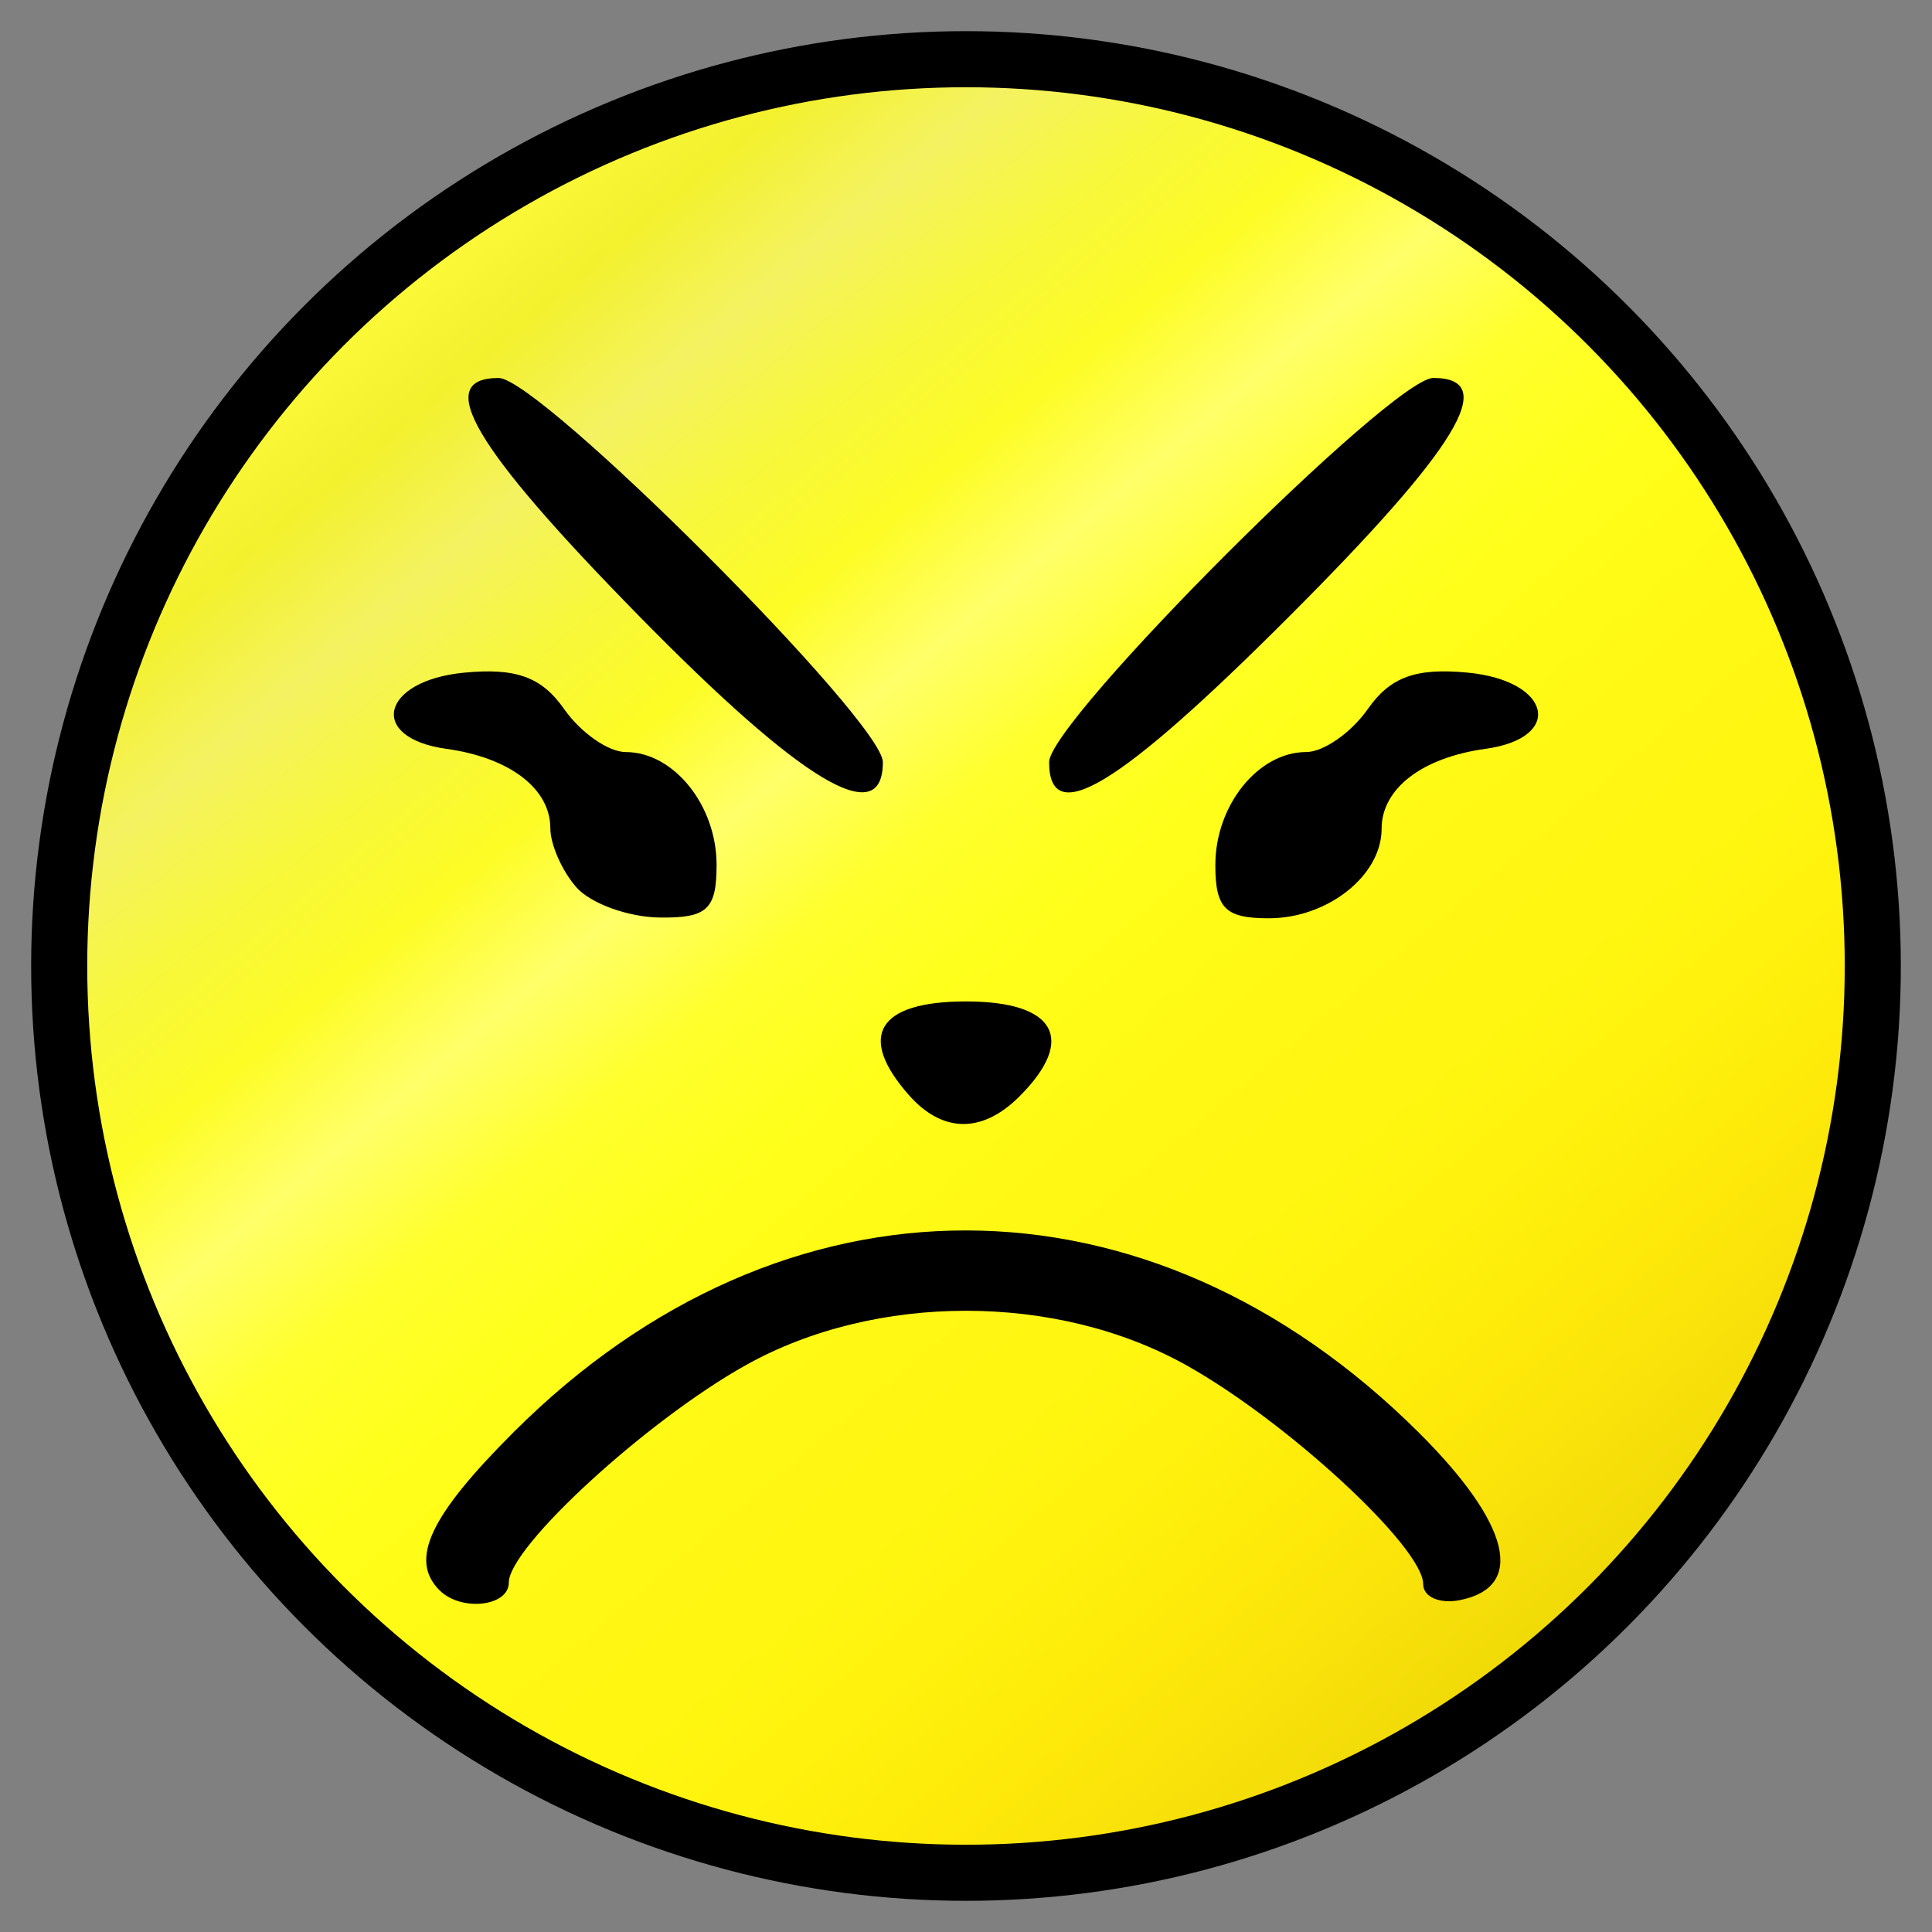 <?xml version="1.0" encoding="UTF-8" standalone="no"?>
<!-- Created with Inkscape (https://www.inkscape.org/) -->
<!-- ClipArt by Arvin61r58 (https://openclipart.org/artist/Arvin61r58) -->
<svg
   xmlns:dc="http://purl.org/dc/elements/1.1/"
   xmlns:cc="http://creativecommons.org/ns#"
   xmlns:rdf="http://www.w3.org/1999/02/22-rdf-syntax-ns#"
   xmlns:svg="http://www.w3.org/2000/svg"
   xmlns="http://www.w3.org/2000/svg"
   xmlns:xlink="http://www.w3.org/1999/xlink"
   id="svg8"
   version="1.1"
   viewBox="0 0 82.021 82.021"
   height="310"
   width="310">
  <rect x="0" y="0" width="82.021" height="82.021" fill="#808080" stroke="none"/>
  <title
     id="title2128">Mad Emoji</title>
  <defs
     id="defs2">
    <linearGradient
       id="linearGradient998">
      <stop
         stop-color="#fcfa3a"
         offset="0"
         id="stop968" />
      <stop
         stop-color="#f3f12e"
         offset="0.071"
         id="stop970" />
      <stop
         stop-color="#f4f261"
         offset="0.143"
         id="stop972" />
      <stop
         stop-color="#f7f73c"
         offset="0.214"
         id="stop974" />
      <stop
         stop-color="#fdfc25"
         offset="0.286"
         id="stop976" />
      <stop
         stop-color="#ffff69"
         offset="0.357"
         id="stop978" />
      <stop
         stop-color="#ffff2e"
         offset="0.429"
         id="stop980" />
      <stop
         stop-color="#ffff1d"
         offset="0.5"
         id="stop982" />
      <stop
         stop-color="#fffb16"
         offset="0.571"
         id="stop984" />
      <stop
         stop-color="#fff714"
         offset="0.643"
         id="stop986" />
      <stop
         stop-color="#fff711"
         offset="0.714"
         id="stop988" />
      <stop
         stop-color="#fff20d"
         offset="0.786"
         id="stop990" />
      <stop
         stop-color="#feea0a"
         offset="0.857"
         id="stop992" />
      <stop
         stop-color="#f9e20a"
         offset="0.929"
         id="stop994" />
      <stop
         stop-color="#f0da07"
         offset="1"
         id="stop996" />
    </linearGradient>
    <linearGradient
       y2="178.398"
       x2="128.019"
       y1="120.19"
       x1="79.071"
       gradientUnits="userSpaceOnUse"
       id="linearGradient1159"
       xlink:href="#linearGradient998" />
  </defs>
  <g
     transform="translate(-63.99,-107.49)"
     id="layer1">
    <ellipse
       ry="38.497"
       rx="38.497"
       cy="148.5"
       cx="105"
       id="path861"
       style="opacity:1;fill:url(#linearGradient1159);fill-opacity:1;fill-rule:nonzero;stroke:#000000;stroke-width:2.381;stroke-linecap:square;stroke-linejoin:miter;stroke-miterlimit:4;stroke-dasharray:none;stroke-opacity:1;paint-order:markers fill stroke" />
    <path
       id="path917"
       d="m 82.649,175.003 c -1.293,-1.293 -0.416,-3.159 3.162,-6.728 11.445,-11.419 26.958,-11.395 38.437,0.058 3.88,3.871 4.52,6.549 1.696,7.093 -0.844,0.162 -1.534,-0.144 -1.534,-0.681 0,-1.567 -5.782,-6.909 -10.068,-9.302 -5.506,-3.074 -13.177,-3.074 -18.684,0 -4.208,2.349 -10.068,7.726 -10.068,9.237 0,1.015 -2.026,1.238 -2.941,0.323 z m 19.925,-21.024 c -2.211,-2.511 -1.317,-3.974 2.426,-3.974 3.804,0 4.703,1.599 2.269,4.033 -1.581,1.581 -3.27,1.559 -4.695,-0.059 z m -14.117,-8.823 c -0.607,-0.689 -1.103,-1.816 -1.103,-2.505 0,-1.68 -1.726,-2.998 -4.411,-3.369 -3.354,-0.464 -2.786,-2.896 0.755,-3.235 2.203,-0.211 3.289,0.184 4.241,1.544 0.704,1.005 1.881,1.827 2.616,1.827 2.037,0 3.857,2.26 3.857,4.79 0,1.895 -0.4,2.263 -2.426,2.235 -1.334,-0.02 -2.923,-0.597 -3.529,-1.286 z m 27.13,-0.949 c 0,-2.53 1.82,-4.79 3.857,-4.79 0.735,0 1.912,-0.822 2.616,-1.827 0.952,-1.36 2.038,-1.755 4.241,-1.544 3.541,0.339 4.109,2.771 0.755,3.235 -2.699,0.373 -4.411,1.691 -4.411,3.395 0,1.984 -2.288,3.799 -4.79,3.799 -1.849,0 -2.269,-0.42 -2.269,-2.269 z M 91.104,133.626 c -7.026,-7.161 -8.751,-10.089 -5.943,-10.089 1.742,0 16.31,14.568 16.31,16.31 0,2.911 -3.422,0.858 -10.367,-6.22 z m 17.425,6.22 c 0,-1.742 14.568,-16.31 16.31,-16.31 2.841,0 1.051,2.957 -6.151,10.159 -7.202,7.202 -10.159,8.992 -10.159,6.151 z"
       style="fill:#000000;stroke-width:1" />
  </g>
</svg>
